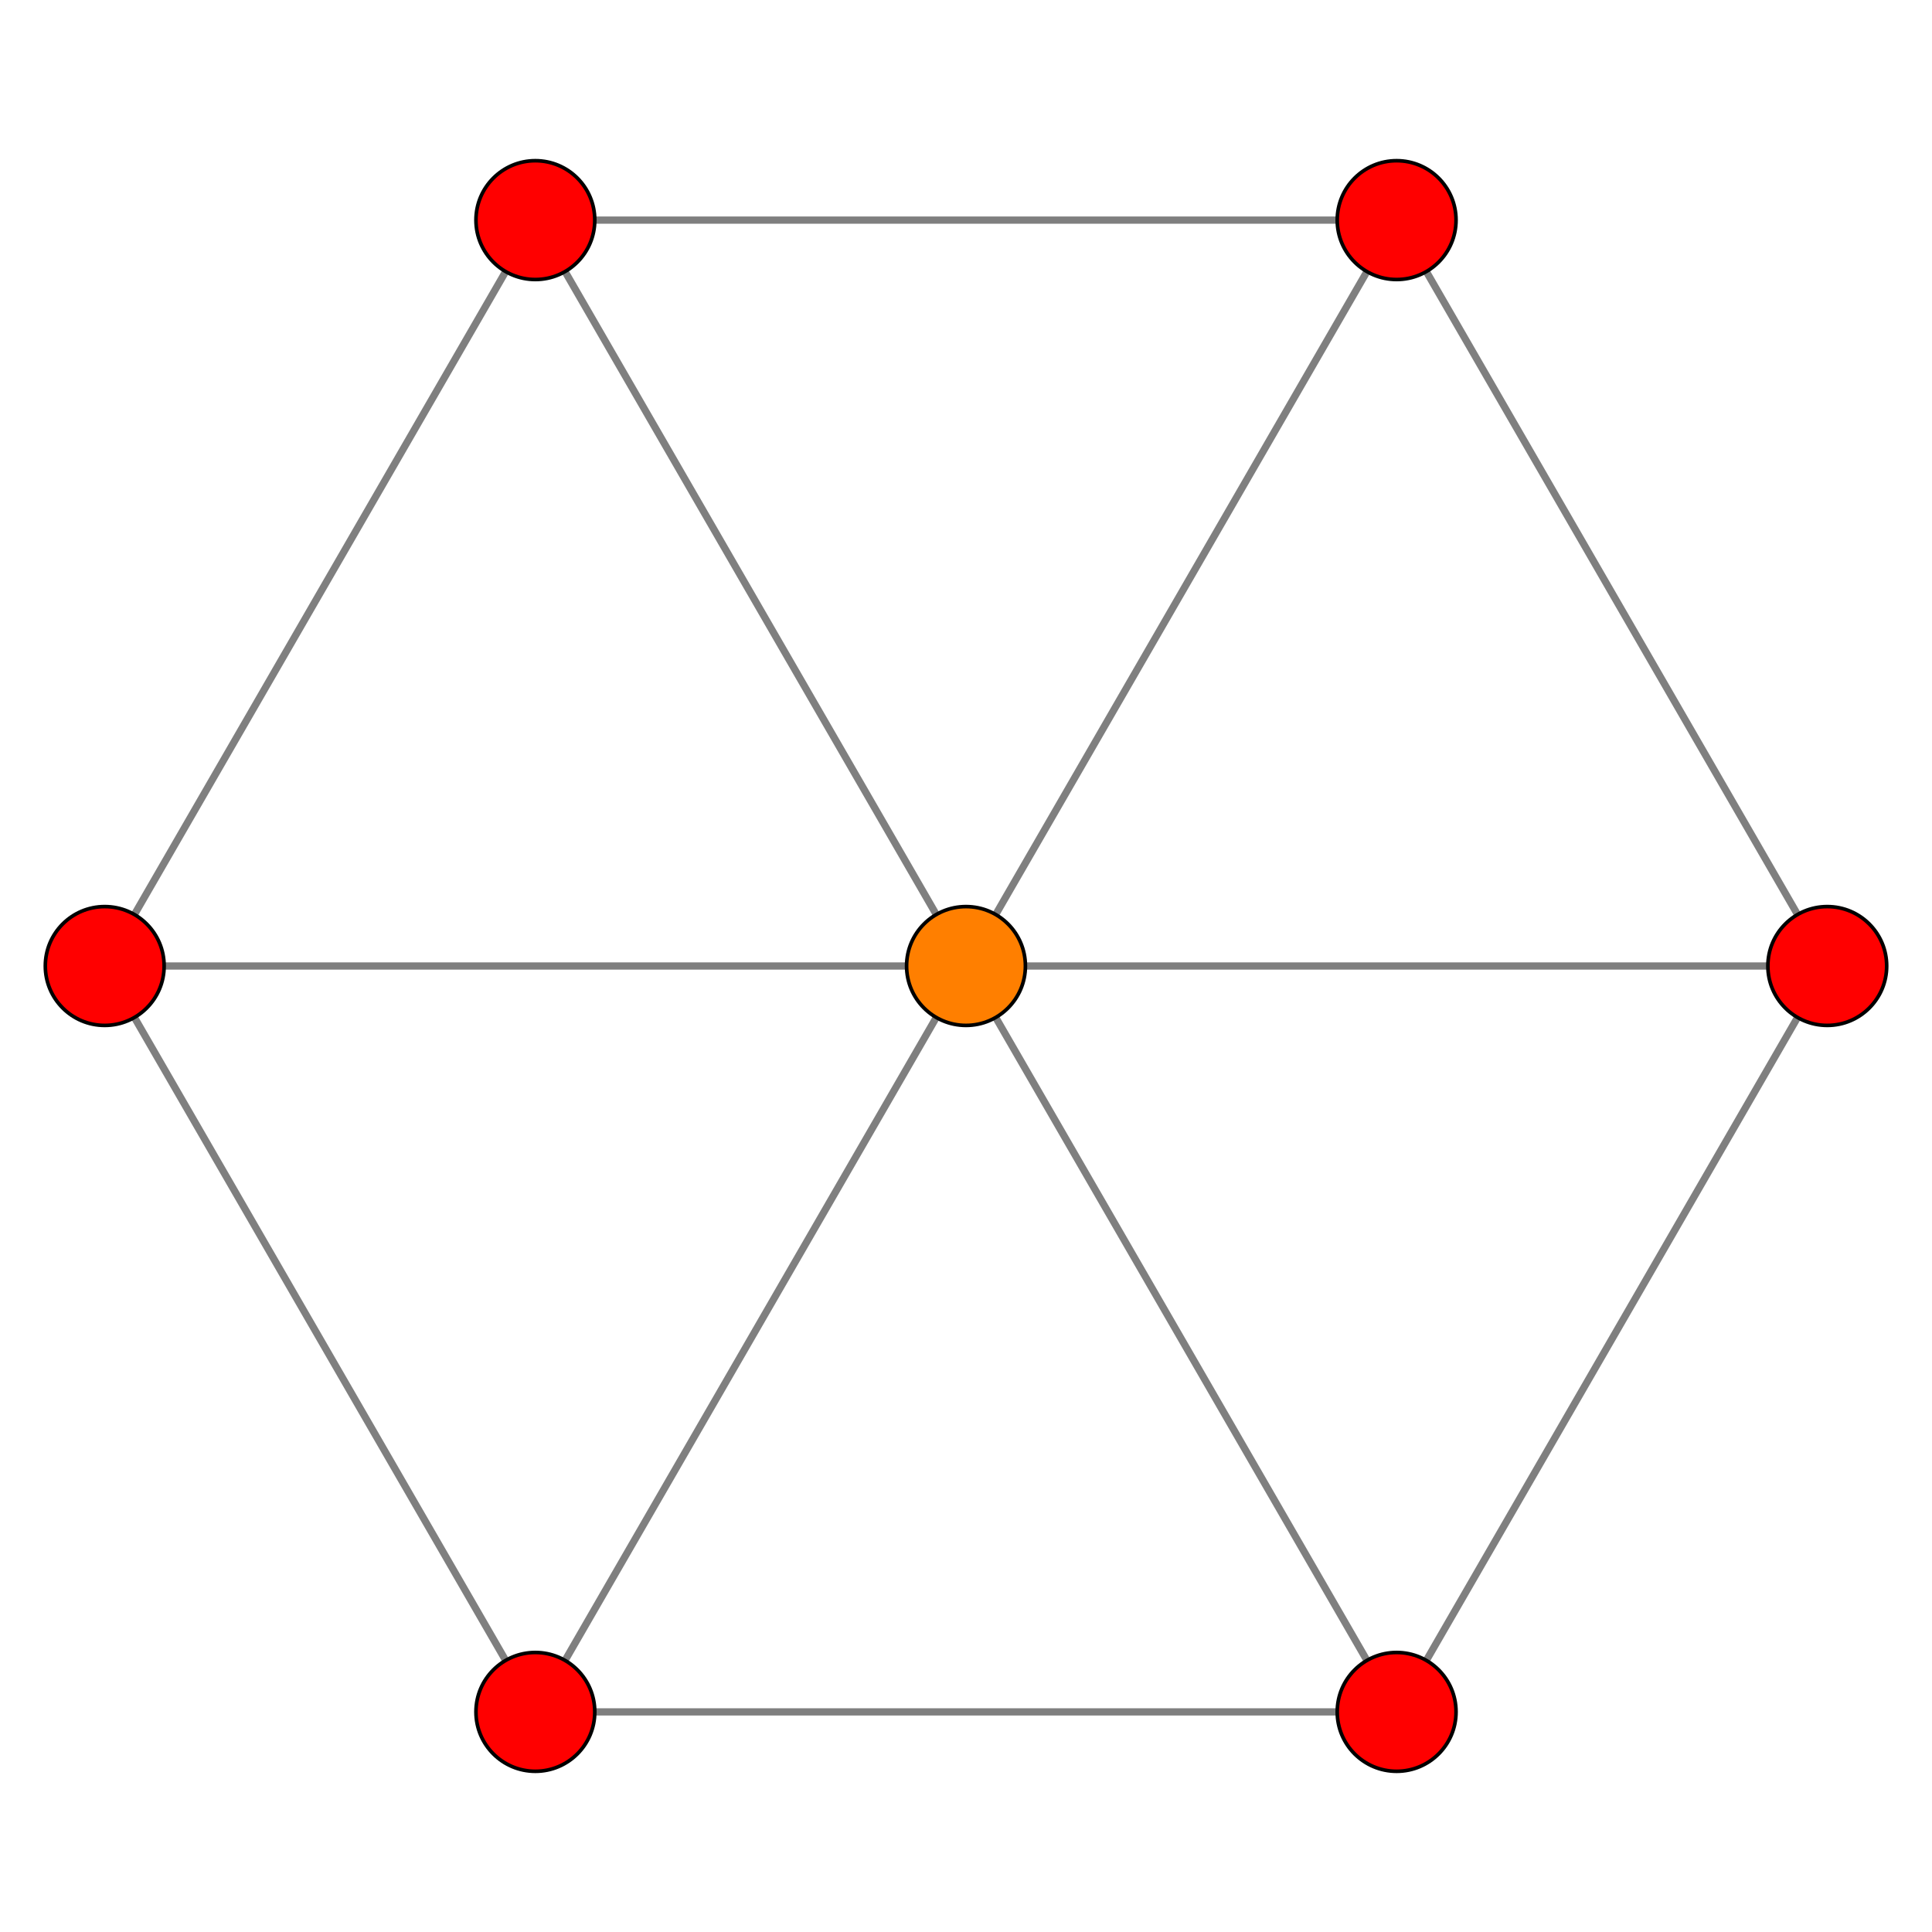 <?xml version="1.0" encoding="UTF-8" standalone="no"?>
<svg
xmlns="http://www.w3.org/2000/svg"
version="1.0"
width="1600" height="1600"
id="10-cube_t0_B3.svg">
<!-- Graph: v=1024 e=5120 -->
<!-- Projection: Point overlap:128 256 ,  visible v=7 e=19 -->
<g style="stroke:#000000;stroke-width:6.0;stroke-opacity:0.50;">
<line x1="1513.276" y1="800.000" x2="1156.638" y2="1417.715"/>
<line x1="1513.276" y1="800.000" x2="800.000" y2="800.000"/>
<line x1="1513.276" y1="800.000" x2="1156.638" y2="182.285"/>
<line x1="1513.276" y1="800.000" x2="1513.276" y2="800.000"/>
<line x1="1156.638" y1="1417.715" x2="443.362" y2="1417.715"/>
<line x1="1156.638" y1="1417.715" x2="800.000" y2="800.000"/>
<line x1="1156.638" y1="1417.715" x2="1156.638" y2="1417.715"/>
<line x1="800.000" y1="800.000" x2="443.362" y2="1417.715"/>
<line x1="800.000" y1="800.000" x2="443.362" y2="182.285"/>
<line x1="800.000" y1="800.000" x2="800.000" y2="800.000"/>
<line x1="443.362" y1="1417.715" x2="86.724" y2="800.000"/>
<line x1="443.362" y1="1417.715" x2="443.362" y2="1417.715"/>
<line x1="1156.638" y1="182.285" x2="800.000" y2="800.000"/>
<line x1="1156.638" y1="182.285" x2="443.362" y2="182.285"/>
<line x1="1156.638" y1="182.285" x2="1156.638" y2="182.285"/>
<line x1="800.000" y1="800.000" x2="86.724" y2="800.000"/>
<line x1="443.362" y1="182.285" x2="86.724" y2="800.000"/>
<line x1="443.362" y1="182.285" x2="443.362" y2="182.285"/>
<line x1="86.724" y1="800.000" x2="86.724" y2="800.000"/>
</g>
<g style="stroke:#000000;stroke-width:3.0;fill:#ff0000">
<circle cx="1513.276" cy="800.000" r="49.2"/>
<circle cx="1156.638" cy="1417.715" r="49.2"/>
<circle cx="443.362" cy="1417.715" r="49.2"/>
<circle cx="1156.638" cy="182.285" r="49.2"/>
<circle cx="443.362" cy="182.285" r="49.2"/>
<circle cx="86.724" cy="800.000" r="49.2"/>
</g>
<g style="stroke:#000000;stroke-width:3.0;fill:#ff7f00">
<circle cx="800.000" cy="800.000" r="49.2"/>
</g>
</svg>
